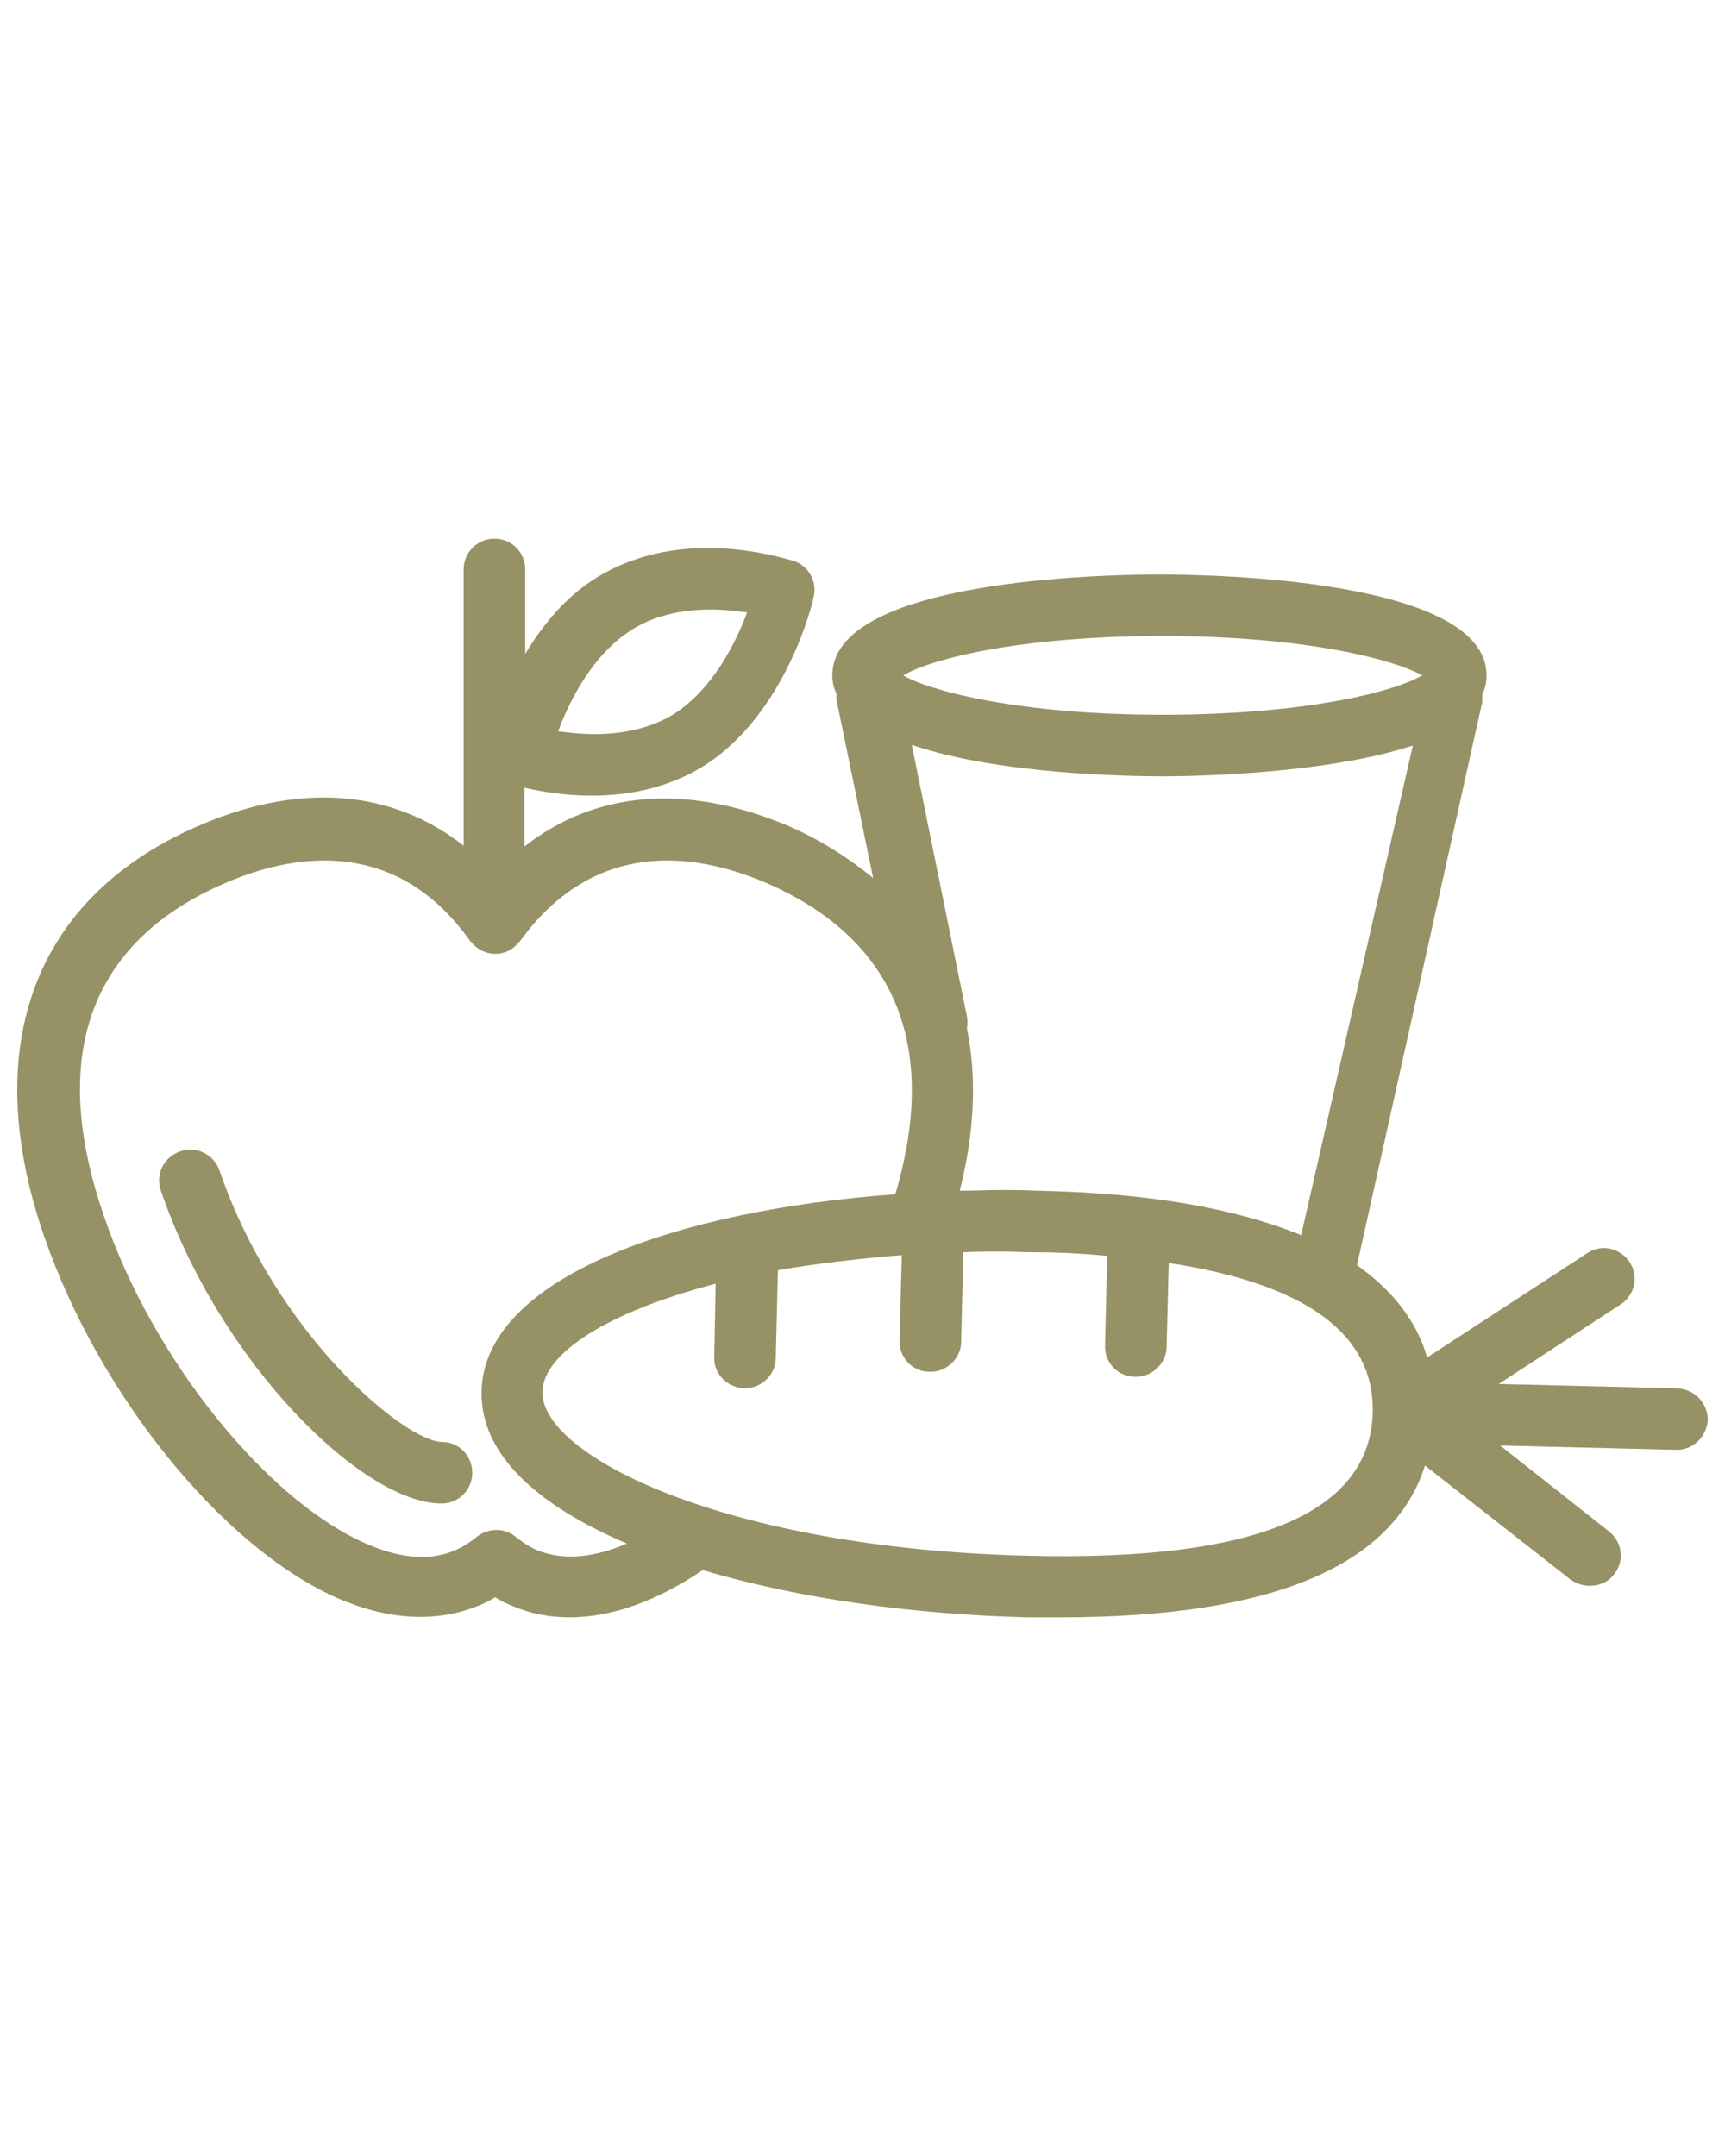 <?xml version="1.0" encoding="UTF-8"?> <!-- Creator: CorelDRAW 2019 (64-Bit) --> <svg xmlns="http://www.w3.org/2000/svg" xmlns:xlink="http://www.w3.org/1999/xlink" xmlns:xodm="http://www.corel.com/coreldraw/odm/2003" xml:space="preserve" width="100px" height="125px" style="shape-rendering:geometricPrecision; text-rendering:geometricPrecision; image-rendering:optimizeQuality; fill-rule:evenodd; clip-rule:evenodd" viewBox="0 0 100 125"> <defs> <style type="text/css"> <![CDATA[ .fil0 {fill:#969265;fill-rule:nonzero} ]]> </style> </defs> <g id="Слой_x0020_1">  <g id="_1439139760"> <g> <g> <path class="fil0" d="M27.378 85.385c0,0.996 -0.789,1.785 -1.784,1.785 -4.523,0 -12.823,-8.092 -16.267,-18.134 -0.332,-0.955 0.166,-1.951 1.12,-2.282 0.914,-0.333 1.951,0.165 2.283,1.12 3.236,9.461 10.747,15.727 12.905,15.727 0.954,0 1.743,0.788 1.743,1.784zm71.622 -3.071c-0.041,0.955 -0.829,1.743 -1.784,1.743 0,0 -0.041,0 -0.041,0l-10.208 -0.249 6.307 4.98c0.789,0.622 0.913,1.743 0.291,2.49 -0.333,0.456 -0.872,0.664 -1.411,0.664 -0.374,0 -0.789,-0.125 -1.121,-0.373l-8.424 -6.598c-1.867,5.851 -8.922,8.797 -21.121,8.797 -0.623,0 -1.287,0 -1.951,0 -6.556,-0.166 -13.237,-1.079 -18.798,-2.739 -2.697,1.826 -5.311,2.739 -7.719,2.739 -1.161,0 -2.282,-0.208 -3.319,-0.664 -0.332,-0.125 -0.664,-0.29 -0.996,-0.498 -0.332,0.208 -0.664,0.373 -0.996,0.498 -2.448,0.995 -5.27,0.83 -8.257,-0.498 -6.64,-2.988 -13.736,-11.785 -16.889,-20.914 -3.859,-11.163 -0.498,-19.877 9.254,-23.944 5.768,-2.406 10.996,-1.909 15.063,1.287l-0.001 -16.018c0,-0.996 0.789,-1.785 1.785,-1.785 0.996,0 1.784,0.789 1.784,1.785l0 4.896c0.996,-1.66 2.365,-3.361 4.233,-4.481 1.784,-1.079 3.942,-1.66 6.349,-1.66 2.738,0 4.896,0.747 4.979,0.747 0.871,0.29 1.37,1.203 1.162,2.075 -0.041,0.29 -1.618,6.888 -6.473,9.876 -1.785,1.079 -3.942,1.66 -6.391,1.66 -1.618,0 -2.987,-0.249 -3.9,-0.457l0 3.403c4.067,-3.195 9.295,-3.652 15.063,-1.286 1.992,0.829 3.652,1.908 5.146,3.112l-2.117 -10.291c-0.041,-0.125 0,-0.249 0,-0.374 -0.165,-0.332 -0.249,-0.705 -0.249,-1.079 0,-5.56 15.81,-5.851 18.964,-5.851 3.154,0 18.964,0.291 18.964,5.851 0,0.416 -0.083,0.747 -0.249,1.121 0,0.124 0,0.29 0,0.415l-7.262 32.657c2.034,1.453 3.444,3.195 4.067,5.353l9.295 -6.058c0.83,-0.54 1.909,-0.29 2.449,0.54 0.539,0.83 0.29,1.908 -0.54,2.448l-7.055 4.606 10.291 0.249c1.079,0.041 1.826,0.871 1.826,1.825zm-66.643 -39.919c0.581,0.083 1.328,0.166 2.117,0.166 1.742,0 3.278,-0.374 4.523,-1.121 2.282,-1.411 3.651,-4.149 4.315,-5.934 -0.622,-0.083 -1.328,-0.165 -2.116,-0.165 -1.743,0 -3.278,0.373 -4.482,1.12 -2.324,1.411 -3.693,4.15 -4.357,5.934zm43.074 29.213l6.473 -28.383c-4.938,1.618 -12.407,1.784 -14.482,1.784 -2.075,0 -9.627,-0.124 -14.566,-1.826l3.195 15.727c0.042,0.249 0.042,0.498 0,0.706 0.581,2.822 0.457,5.975 -0.415,9.42 0.789,0 1.619,-0.042 2.407,-0.042 0.664,0 1.37,0 2.075,0.042 6.515,0.124 11.537,1.037 15.313,2.572zm-23.073 -32.45c1.577,0.914 6.764,2.282 15.022,2.282 8.258,0 13.445,-1.327 15.064,-2.282 -1.619,-0.913 -6.764,-2.282 -15.064,-2.282 -8.258,0 -13.404,1.328 -15.022,2.282zm-16.017 50.336c-5.146,-2.2 -8.507,-5.146 -8.424,-8.839 0.166,-6.598 11.37,-10.499 23.985,-11.412 3.237,-10.955 -2.324,-15.893 -7.677,-18.134 -4.067,-1.701 -9.793,-2.448 -14.067,3.444 -0.041,0.042 -0.041,0.042 -0.083,0.083 -0.332,0.416 -0.788,0.664 -1.369,0.664 -0.54,0 -1.038,-0.248 -1.37,-0.664 -0.041,-0.041 -0.083,-0.041 -0.083,-0.083 -4.191,-5.892 -9.918,-5.145 -13.984,-3.444 -5.602,2.324 -11.37,7.553 -7.22,19.462 2.78,8.133 9.254,16.225 14.98,18.839 2.075,0.955 3.901,1.121 5.394,0.457 0.374,-0.166 0.789,-0.415 1.246,-0.789 0.664,-0.498 1.576,-0.498 2.199,0 0.456,0.374 0.871,0.623 1.245,0.789 1.701,0.705 3.568,0.332 5.228,-0.373zm43.239 -7.636c0.083,-4.523 -3.901,-7.428 -11.826,-8.631l-0.125 4.855c0,0.954 -0.83,1.743 -1.784,1.743 0,0 -0.041,0 -0.041,0 -0.996,0 -1.785,-0.83 -1.743,-1.826l0.124 -5.187c-1.327,-0.125 -2.697,-0.208 -4.191,-0.208 -0.664,0 -1.328,-0.041 -1.992,-0.041 -0.747,0 -1.452,0 -2.158,0.041l-0.124 5.187c0,0.955 -0.83,1.743 -1.784,1.743 0,0 -0.042,0 -0.042,0 -0.995,0 -1.784,-0.83 -1.743,-1.826l0.125 -4.938c-2.573,0.207 -4.98,0.498 -7.179,0.871l-0.125 5.104c0,0.955 -0.83,1.743 -1.784,1.743 0,0 -0.041,0 -0.041,0 -0.996,-0.041 -1.784,-0.83 -1.743,-1.826l0.083 -4.233c-6.225,1.619 -10.001,4.025 -10.042,6.266 -0.083,3.693 10.582,9.088 28.176,9.503 13.195,0.333 19.835,-2.489 19.959,-8.34z"></path> </g> </g> </g> </g> </svg> 